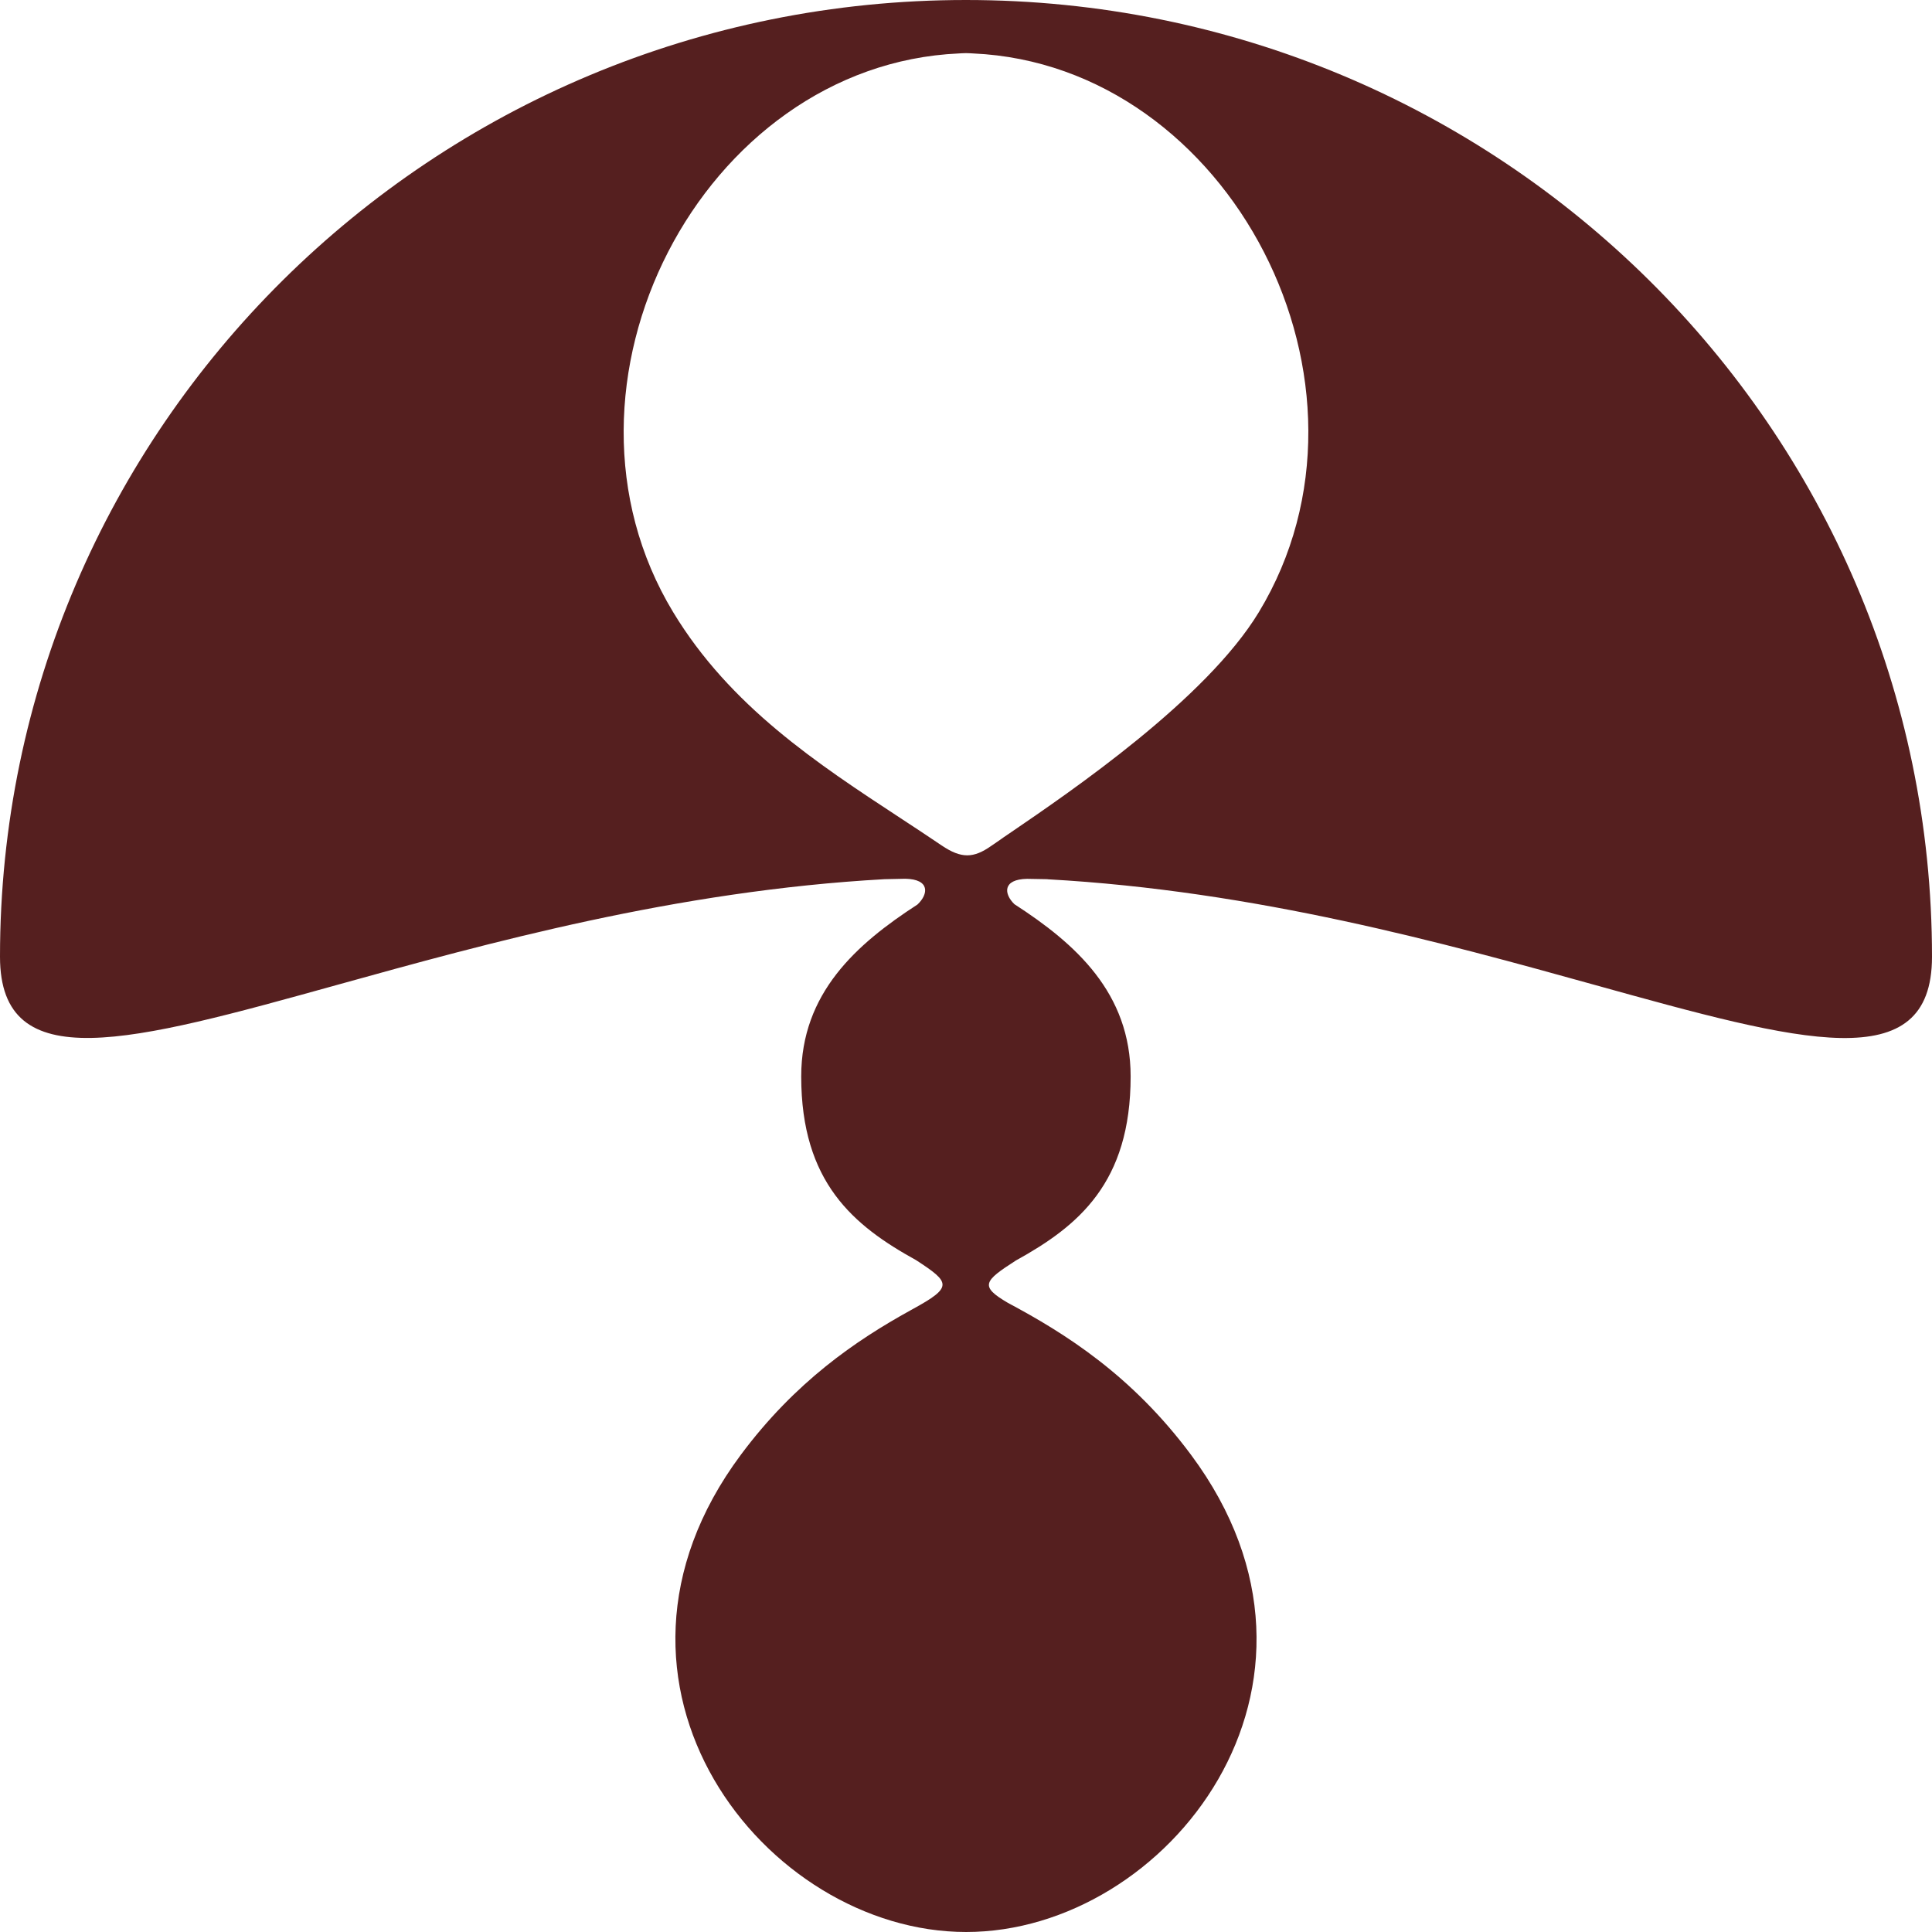 <svg xmlns="http://www.w3.org/2000/svg" fill="none" viewBox="0 0 112 112" height="112" width="112">
<path fill="#551F1F" d="M56 3.08C55.863 3.08 55.588 3.098 55.588 3.098C40.701 3.763 31.046 22.314 39.027 35.493C42.33 40.949 47.381 44.265 52.184 47.416C52.994 47.949 53.8 48.474 54.583 49.008C55.734 49.787 56.438 49.756 57.461 49.039C57.567 48.964 57.682 48.886 57.806 48.803C57.886 48.746 57.97 48.689 58.059 48.627L58.156 48.557C58.275 48.479 58.399 48.391 58.528 48.304C62.122 45.854 69.918 40.533 72.973 35.493C80.954 22.319 71.299 3.763 56.412 3.098C56.412 3.098 56.137 3.08 56 3.08ZM60.728 50.973C72.791 51.638 83.765 54.687 92.438 57.094C104.412 60.419 112 62.524 112 55.466C112 24.83 86.926 0 55.996 0C25.065 0 0 24.83 0 55.462C0 62.519 7.588 60.415 19.562 57.09C28.235 54.683 39.204 51.638 51.268 50.968L52.476 50.942C53.933 50.968 53.822 51.843 53.184 52.438C49.643 54.731 46.447 57.575 46.447 62.401C46.447 68.544 49.479 71.051 53.105 73.051C55.106 74.355 55.261 74.604 52.901 75.895C52.857 75.921 52.813 75.947 52.768 75.969C49.616 77.71 46.097 80.104 42.945 84.339C33.047 97.64 44.344 112 56.009 112C67.674 112 78.945 97.644 69.046 84.339C65.62 79.732 61.768 77.308 58.426 75.527C56.779 74.56 57.027 74.271 58.891 73.073C62.521 71.069 65.544 68.57 65.544 62.401C65.544 57.558 62.353 54.709 58.807 52.417C58.191 51.822 58.107 50.973 59.541 50.947L60.724 50.968L60.728 50.973Z" clip-rule="evenodd" fill-rule="evenodd"></path>
</svg>
